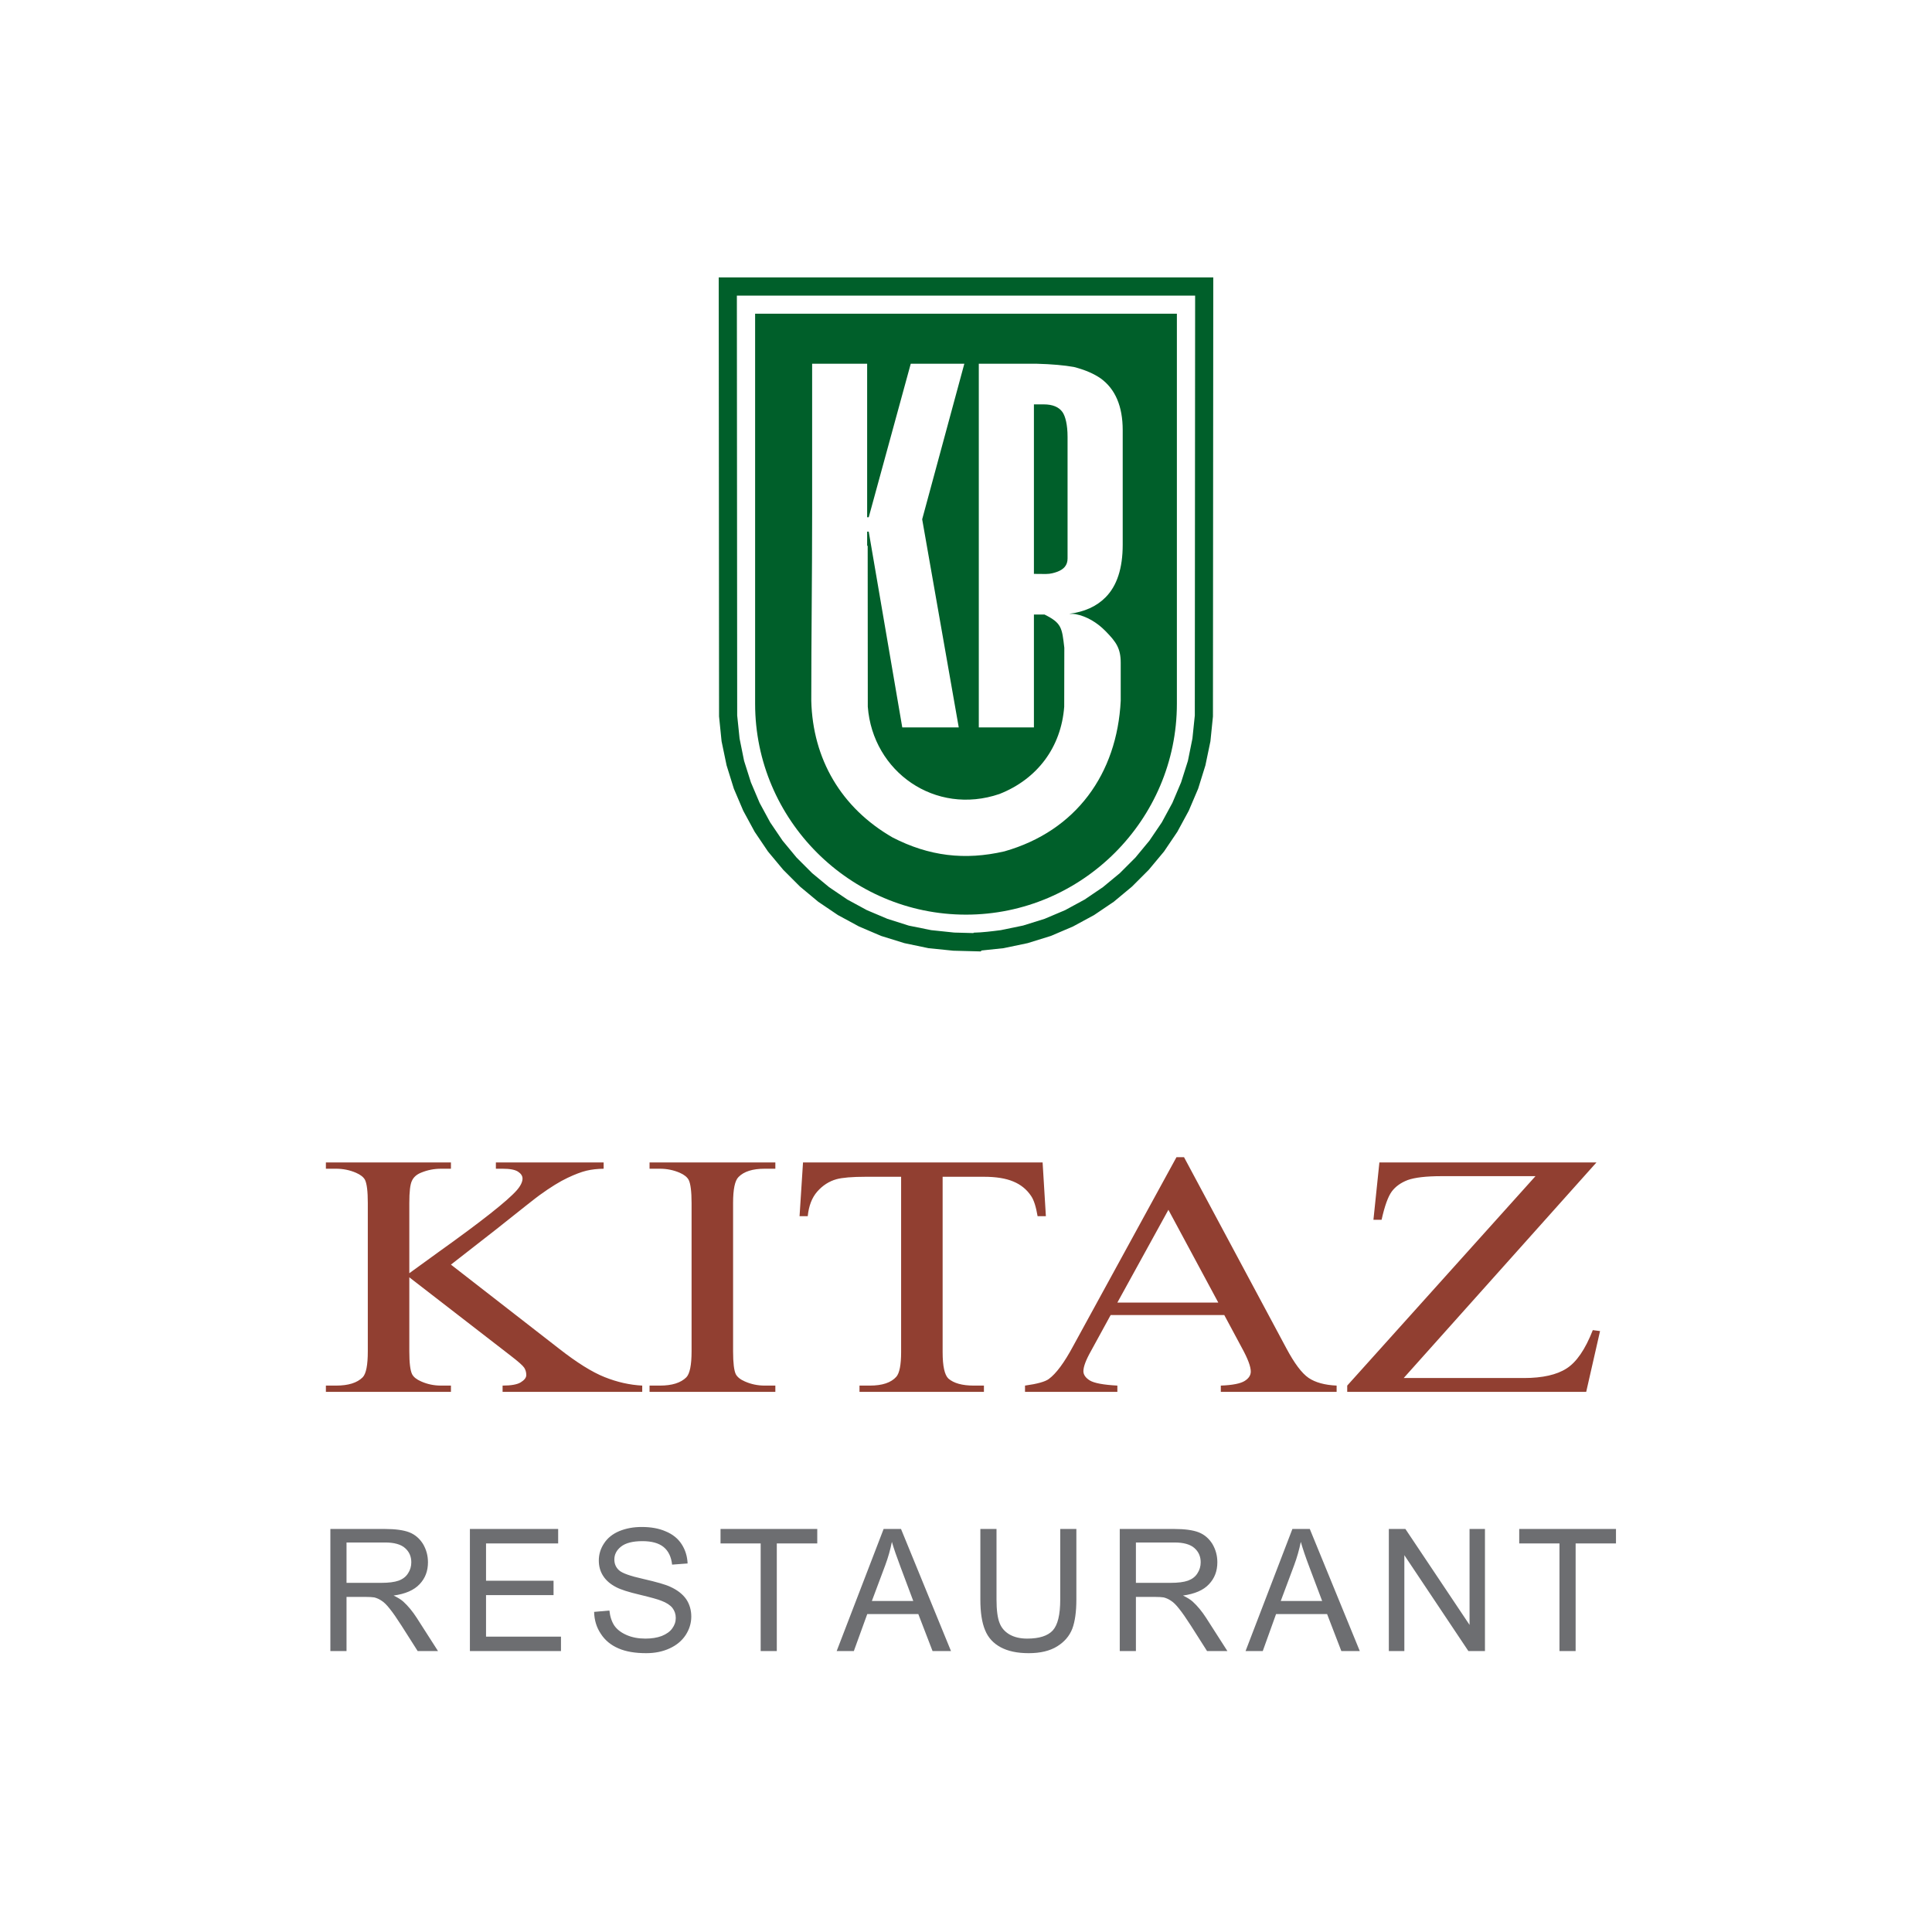 <?xml version="1.0" encoding="UTF-8"?>
<svg xmlns="http://www.w3.org/2000/svg" xmlns:xlink="http://www.w3.org/1999/xlink" width="72pt" height="72pt" viewBox="0 0 72 72" version="1.1">
<g id="surface1">
<path style=" stroke:none;fill-rule:evenodd;fill:rgb(0%,37.299%,16.499%);fill-opacity:1;" d="M 28.141 11.691 L 43.859 11.691 L 43.859 26.227 C 43.859 30.551 40.324 34.086 36 34.086 C 31.676 34.086 28.141 30.551 28.141 26.227 Z M 45.203 26.699 L 45.109 27.625 L 44.922 28.523 L 44.652 29.391 L 44.301 30.215 L 43.875 31 L 43.379 31.734 L 42.812 32.414 L 42.188 33.039 L 41.508 33.605 L 40.773 34.102 L 39.988 34.527 L 39.164 34.879 L 38.297 35.148 L 37.398 35.336 L 36.582 35.422 L 36.547 35.457 L 35.527 35.43 L 34.602 35.336 L 33.703 35.148 L 32.836 34.879 L 32.012 34.527 L 31.227 34.102 L 30.492 33.605 L 29.812 33.039 L 29.188 32.414 L 28.621 31.734 L 28.125 31 L 27.699 30.215 L 27.348 29.391 L 27.078 28.523 L 26.891 27.625 L 26.797 26.699 L 26.785 10.34 L 45.215 10.34 Z M 44.539 11.016 L 44.527 26.664 L 44.438 27.523 L 44.27 28.355 L 44.016 29.156 L 43.691 29.922 L 43.297 30.648 L 42.836 31.328 L 42.312 31.961 L 41.734 32.539 L 41.102 33.062 L 40.422 33.523 L 39.695 33.918 L 38.93 34.242 L 38.129 34.492 L 37.297 34.664 C 36.961 34.707 36.625 34.75 36.289 34.758 L 36.273 34.773 L 35.562 34.754 L 34.703 34.664 L 33.871 34.496 L 33.07 34.242 L 32.305 33.918 L 31.578 33.523 L 30.898 33.062 L 30.266 32.539 L 29.688 31.961 L 29.164 31.328 L 28.703 30.648 L 28.309 29.922 L 27.984 29.156 L 27.73 28.355 L 27.562 27.523 L 27.473 26.664 L 27.461 11.016 Z M 30.266 19.102 L 30.266 13.555 L 32.316 13.555 L 32.316 19.277 L 32.375 19.277 L 33.941 13.555 L 35.938 13.555 L 34.367 19.352 L 35.73 27.109 L 33.625 27.109 L 32.375 19.812 L 32.316 19.812 L 32.316 20.34 L 32.336 20.34 L 32.34 26.336 C 32.523 28.762 34.852 30.406 37.246 29.59 C 38.656 29.035 39.547 27.848 39.66 26.336 L 39.664 24.141 C 39.578 23.395 39.566 23.219 38.926 22.902 L 38.531 22.902 L 38.531 27.109 L 36.477 27.109 L 36.477 13.555 L 38.621 13.555 C 39.199 13.57 39.668 13.613 40.02 13.676 C 40.434 13.781 40.773 13.93 41.023 14.105 C 41.566 14.5 41.84 15.145 41.84 16.031 L 41.84 20.301 C 41.84 21.18 41.625 21.836 41.199 22.262 C 40.863 22.602 40.406 22.805 39.844 22.875 C 39.957 22.875 40.047 22.879 40.082 22.887 C 40.492 22.965 40.883 23.195 41.203 23.523 C 41.594 23.922 41.766 24.16 41.766 24.703 L 41.766 26.117 C 41.629 28.832 40.109 30.965 37.434 31.727 C 35.953 32.07 34.617 31.906 33.266 31.211 C 31.344 30.105 30.289 28.285 30.234 26.117 C 30.234 23.762 30.266 21.422 30.266 19.102 Z M 38.531 21.387 L 38.973 21.391 C 39.16 21.391 39.297 21.344 39.379 21.316 C 39.648 21.223 39.785 21.062 39.785 20.816 L 39.785 16.281 C 39.785 15.816 39.699 15.504 39.594 15.355 C 39.461 15.168 39.227 15.07 38.898 15.07 L 38.531 15.07 L 38.531 21.387 "/>
<path style=" stroke:none;fill-rule:evenodd;fill:rgb(56.898%,24.699%,19.199%);fill-opacity:1;" d="M 16.805 47.129 L 20.836 50.262 C 21.5 50.781 22.062 51.133 22.531 51.32 C 23 51.508 23.469 51.613 23.934 51.637 L 23.934 51.871 L 18.73 51.871 L 18.73 51.637 C 19.043 51.637 19.27 51.598 19.406 51.516 C 19.543 51.43 19.613 51.344 19.613 51.242 C 19.613 51.141 19.586 51.047 19.535 50.969 C 19.484 50.891 19.316 50.742 19.031 50.523 L 15.254 47.602 L 15.254 50.359 C 15.254 50.789 15.289 51.078 15.359 51.215 C 15.414 51.32 15.527 51.41 15.699 51.484 C 15.93 51.586 16.172 51.637 16.434 51.637 L 16.805 51.637 L 16.805 51.871 L 12.145 51.871 L 12.145 51.637 L 12.527 51.637 C 12.98 51.637 13.309 51.535 13.516 51.328 C 13.645 51.195 13.707 50.871 13.707 50.359 L 13.707 44.832 C 13.707 44.398 13.672 44.113 13.602 43.969 C 13.547 43.867 13.438 43.781 13.27 43.707 C 13.035 43.605 12.785 43.555 12.527 43.555 L 12.145 43.555 L 12.145 43.32 L 16.805 43.32 L 16.805 43.555 L 16.434 43.555 C 16.18 43.555 15.938 43.602 15.699 43.699 C 15.531 43.766 15.414 43.867 15.352 44.004 C 15.285 44.137 15.254 44.414 15.254 44.832 L 15.254 47.449 C 15.363 47.371 15.73 47.102 16.359 46.648 C 17.957 45.508 18.922 44.742 19.258 44.359 C 19.402 44.195 19.473 44.043 19.473 43.922 C 19.473 43.824 19.418 43.738 19.305 43.664 C 19.191 43.59 19 43.555 18.73 43.555 L 18.48 43.555 L 18.48 43.32 L 22.496 43.32 L 22.496 43.555 C 22.262 43.559 22.047 43.582 21.852 43.629 C 21.66 43.676 21.422 43.766 21.145 43.898 C 20.863 44.031 20.52 44.242 20.109 44.539 C 19.992 44.621 19.449 45.051 18.473 45.828 Z M 28.895 51.637 L 28.895 51.871 L 24.207 51.871 L 24.207 51.637 L 24.594 51.637 C 25.043 51.637 25.371 51.535 25.578 51.328 C 25.707 51.195 25.773 50.871 25.773 50.359 L 25.773 44.832 C 25.773 44.398 25.734 44.113 25.668 43.977 C 25.613 43.871 25.504 43.781 25.336 43.707 C 25.102 43.605 24.852 43.555 24.594 43.555 L 24.207 43.555 L 24.207 43.32 L 28.895 43.32 L 28.895 43.555 L 28.496 43.555 C 28.051 43.555 27.727 43.656 27.523 43.863 C 27.387 43.996 27.32 44.32 27.32 44.832 L 27.32 50.359 C 27.32 50.789 27.355 51.078 27.422 51.215 C 27.48 51.32 27.59 51.41 27.762 51.484 C 27.992 51.586 28.238 51.637 28.496 51.637 Z M 38.855 43.32 L 38.977 45.324 L 38.668 45.324 C 38.609 44.973 38.531 44.723 38.426 44.57 C 38.262 44.324 38.039 44.145 37.762 44.031 C 37.484 43.914 37.121 43.855 36.668 43.855 L 35.129 43.855 L 35.129 50.391 C 35.129 50.914 35.203 51.242 35.344 51.375 C 35.547 51.551 35.863 51.637 36.289 51.637 L 36.668 51.637 L 36.668 51.871 L 32.031 51.871 L 32.031 51.637 L 32.418 51.637 C 32.883 51.637 33.207 51.527 33.402 51.309 C 33.52 51.176 33.582 50.867 33.582 50.391 L 33.582 43.855 L 32.266 43.855 C 31.754 43.855 31.391 43.887 31.176 43.945 C 30.895 44.023 30.656 44.18 30.457 44.406 C 30.258 44.633 30.141 44.938 30.102 45.324 L 29.797 45.324 L 29.926 43.32 Z M 45.625 49.008 L 41.391 49.008 L 40.652 50.359 C 40.465 50.691 40.375 50.938 40.375 51.102 C 40.375 51.23 40.457 51.348 40.613 51.445 C 40.773 51.543 41.113 51.609 41.641 51.637 L 41.641 51.871 L 38.199 51.871 L 38.199 51.637 C 38.656 51.574 38.949 51.492 39.086 51.391 C 39.359 51.191 39.664 50.781 39.996 50.16 L 43.844 43.125 L 44.125 43.125 L 47.934 50.238 C 48.238 50.809 48.516 51.18 48.77 51.352 C 49.02 51.52 49.367 51.617 49.812 51.637 L 49.812 51.871 L 45.496 51.871 L 45.496 51.637 C 45.93 51.621 46.227 51.562 46.383 51.465 C 46.535 51.371 46.613 51.254 46.613 51.113 C 46.613 50.93 46.504 50.637 46.285 50.238 Z M 45.402 48.543 L 43.543 45.086 L 41.641 48.543 Z M 59.496 43.32 L 52.312 51.355 L 56.797 51.355 C 57.484 51.355 58.016 51.234 58.379 51 C 58.75 50.766 59.078 50.289 59.359 49.57 L 59.629 49.605 L 59.113 51.871 L 50.207 51.871 L 50.207 51.637 L 57.223 43.832 L 53.723 43.832 C 53.145 43.832 52.723 43.883 52.461 43.977 C 52.199 44.078 52 44.223 51.863 44.41 C 51.727 44.598 51.602 44.945 51.488 45.457 L 51.184 45.457 L 51.406 43.32 L 59.496 43.32 "/>
<path style=" stroke:none;fill-rule:evenodd;fill:rgb(42.699%,43.1%,44.299%);fill-opacity:1;" d="M 12.312 61.531 L 12.312 56.98 L 14.332 56.98 C 14.734 56.98 15.043 57.023 15.254 57.105 C 15.465 57.188 15.633 57.332 15.762 57.535 C 15.887 57.746 15.949 57.973 15.949 58.223 C 15.949 58.547 15.848 58.816 15.637 59.039 C 15.426 59.262 15.105 59.402 14.668 59.461 C 14.828 59.539 14.949 59.613 15.031 59.688 C 15.207 59.848 15.375 60.051 15.531 60.293 L 16.324 61.531 L 15.566 61.531 L 14.965 60.586 C 14.789 60.312 14.645 60.102 14.527 59.957 C 14.414 59.812 14.312 59.711 14.223 59.656 C 14.133 59.594 14.043 59.555 13.949 59.531 C 13.879 59.52 13.77 59.512 13.613 59.512 L 12.914 59.512 L 12.914 61.531 Z M 12.914 58.988 L 14.211 58.988 C 14.484 58.988 14.699 58.961 14.855 58.906 C 15.012 58.848 15.129 58.758 15.207 58.633 C 15.289 58.508 15.328 58.371 15.328 58.223 C 15.328 58.008 15.254 57.832 15.094 57.691 C 14.941 57.555 14.691 57.484 14.355 57.484 L 12.914 57.484 Z M 17.512 61.531 L 17.512 56.98 L 20.801 56.98 L 20.801 57.52 L 18.113 57.52 L 18.113 58.91 L 20.629 58.91 L 20.629 59.445 L 18.113 59.445 L 18.113 60.992 L 20.906 60.992 L 20.906 61.531 Z M 22.141 60.07 L 22.711 60.02 C 22.734 60.246 22.797 60.434 22.895 60.582 C 22.996 60.727 23.148 60.844 23.355 60.934 C 23.559 61.023 23.793 61.066 24.051 61.066 C 24.281 61.066 24.484 61.035 24.66 60.969 C 24.836 60.898 24.969 60.805 25.051 60.688 C 25.141 60.566 25.184 60.438 25.184 60.297 C 25.184 60.152 25.141 60.031 25.059 59.922 C 24.973 59.816 24.836 59.727 24.648 59.656 C 24.527 59.605 24.258 59.531 23.84 59.43 C 23.422 59.332 23.129 59.238 22.961 59.148 C 22.742 59.035 22.582 58.895 22.473 58.723 C 22.367 58.555 22.316 58.367 22.316 58.156 C 22.316 57.93 22.379 57.715 22.512 57.516 C 22.641 57.316 22.832 57.164 23.082 57.059 C 23.332 56.957 23.609 56.906 23.914 56.906 C 24.254 56.906 24.551 56.957 24.809 57.07 C 25.066 57.176 25.266 57.336 25.402 57.547 C 25.539 57.758 25.613 57.996 25.625 58.266 L 25.047 58.309 C 25.016 58.02 24.91 57.801 24.734 57.656 C 24.555 57.508 24.289 57.434 23.941 57.434 C 23.578 57.434 23.312 57.504 23.145 57.637 C 22.977 57.77 22.895 57.93 22.895 58.117 C 22.895 58.281 22.953 58.414 23.07 58.52 C 23.188 58.629 23.488 58.734 23.98 58.844 C 24.469 58.957 24.805 59.051 24.984 59.137 C 25.25 59.258 25.445 59.414 25.574 59.598 C 25.699 59.785 25.762 60.004 25.762 60.246 C 25.762 60.488 25.691 60.719 25.555 60.93 C 25.414 61.145 25.215 61.312 24.957 61.43 C 24.695 61.551 24.406 61.609 24.082 61.609 C 23.668 61.609 23.324 61.551 23.047 61.43 C 22.766 61.309 22.547 61.129 22.391 60.887 C 22.23 60.648 22.148 60.375 22.141 60.07 Z M 28.348 61.531 L 28.348 57.52 L 26.852 57.52 L 26.852 56.98 L 30.457 56.98 L 30.457 57.52 L 28.949 57.52 L 28.949 61.531 Z M 31.18 61.531 L 32.93 56.98 L 33.578 56.98 L 35.441 61.531 L 34.754 61.531 L 34.223 60.152 L 32.32 60.152 L 31.82 61.531 Z M 32.492 59.664 L 34.035 59.664 L 33.562 58.402 C 33.418 58.02 33.309 57.707 33.238 57.461 C 33.18 57.754 33.098 58.043 32.992 58.328 Z M 39.512 56.98 L 40.113 56.98 L 40.113 59.609 C 40.113 60.066 40.062 60.43 39.961 60.699 C 39.855 60.969 39.668 61.188 39.398 61.355 C 39.129 61.523 38.773 61.609 38.336 61.609 C 37.91 61.609 37.562 61.535 37.289 61.387 C 37.02 61.242 36.824 61.031 36.711 60.75 C 36.594 60.473 36.535 60.094 36.535 59.609 L 36.535 56.98 L 37.137 56.98 L 37.137 59.609 C 37.137 60.004 37.176 60.293 37.25 60.48 C 37.32 60.668 37.449 60.812 37.625 60.914 C 37.805 61.016 38.023 61.066 38.281 61.066 C 38.727 61.066 39.043 60.965 39.23 60.766 C 39.418 60.562 39.512 60.18 39.512 59.609 Z M 41.73 61.531 L 41.73 56.98 L 43.75 56.98 C 44.156 56.98 44.461 57.023 44.672 57.105 C 44.883 57.188 45.051 57.332 45.18 57.535 C 45.305 57.746 45.367 57.973 45.367 58.223 C 45.367 58.547 45.266 58.816 45.055 59.039 C 44.848 59.262 44.523 59.402 44.086 59.461 C 44.246 59.539 44.367 59.613 44.449 59.688 C 44.625 59.848 44.793 60.051 44.949 60.293 L 45.742 61.531 L 44.984 61.531 L 44.383 60.586 C 44.207 60.312 44.062 60.102 43.945 59.957 C 43.832 59.812 43.73 59.711 43.641 59.656 C 43.551 59.594 43.461 59.555 43.367 59.531 C 43.297 59.52 43.188 59.512 43.031 59.512 L 42.332 59.512 L 42.332 61.531 Z M 42.332 58.988 L 43.629 58.988 C 43.902 58.988 44.117 58.961 44.273 58.906 C 44.43 58.848 44.547 58.758 44.625 58.633 C 44.707 58.508 44.746 58.371 44.746 58.223 C 44.746 58.008 44.672 57.832 44.512 57.691 C 44.359 57.555 44.109 57.484 43.773 57.484 L 42.332 57.484 Z M 46.418 61.531 L 48.164 56.98 L 48.812 56.98 L 50.676 61.531 L 49.988 61.531 L 49.457 60.152 L 47.555 60.152 L 47.059 61.531 Z M 47.73 59.664 L 49.273 59.664 L 48.797 58.402 C 48.652 58.02 48.547 57.707 48.477 57.461 C 48.418 57.754 48.336 58.043 48.23 58.328 Z M 51.758 61.531 L 51.758 56.98 L 52.375 56.98 L 54.766 60.555 L 54.766 56.98 L 55.34 56.98 L 55.34 61.531 L 54.723 61.531 L 52.336 57.957 L 52.336 61.531 Z M 58.117 61.531 L 58.117 57.52 L 56.617 57.52 L 56.617 56.98 L 60.223 56.98 L 60.223 57.52 L 58.719 57.52 L 58.719 61.531 L 58.117 61.531 "/>
</g>
</svg>
